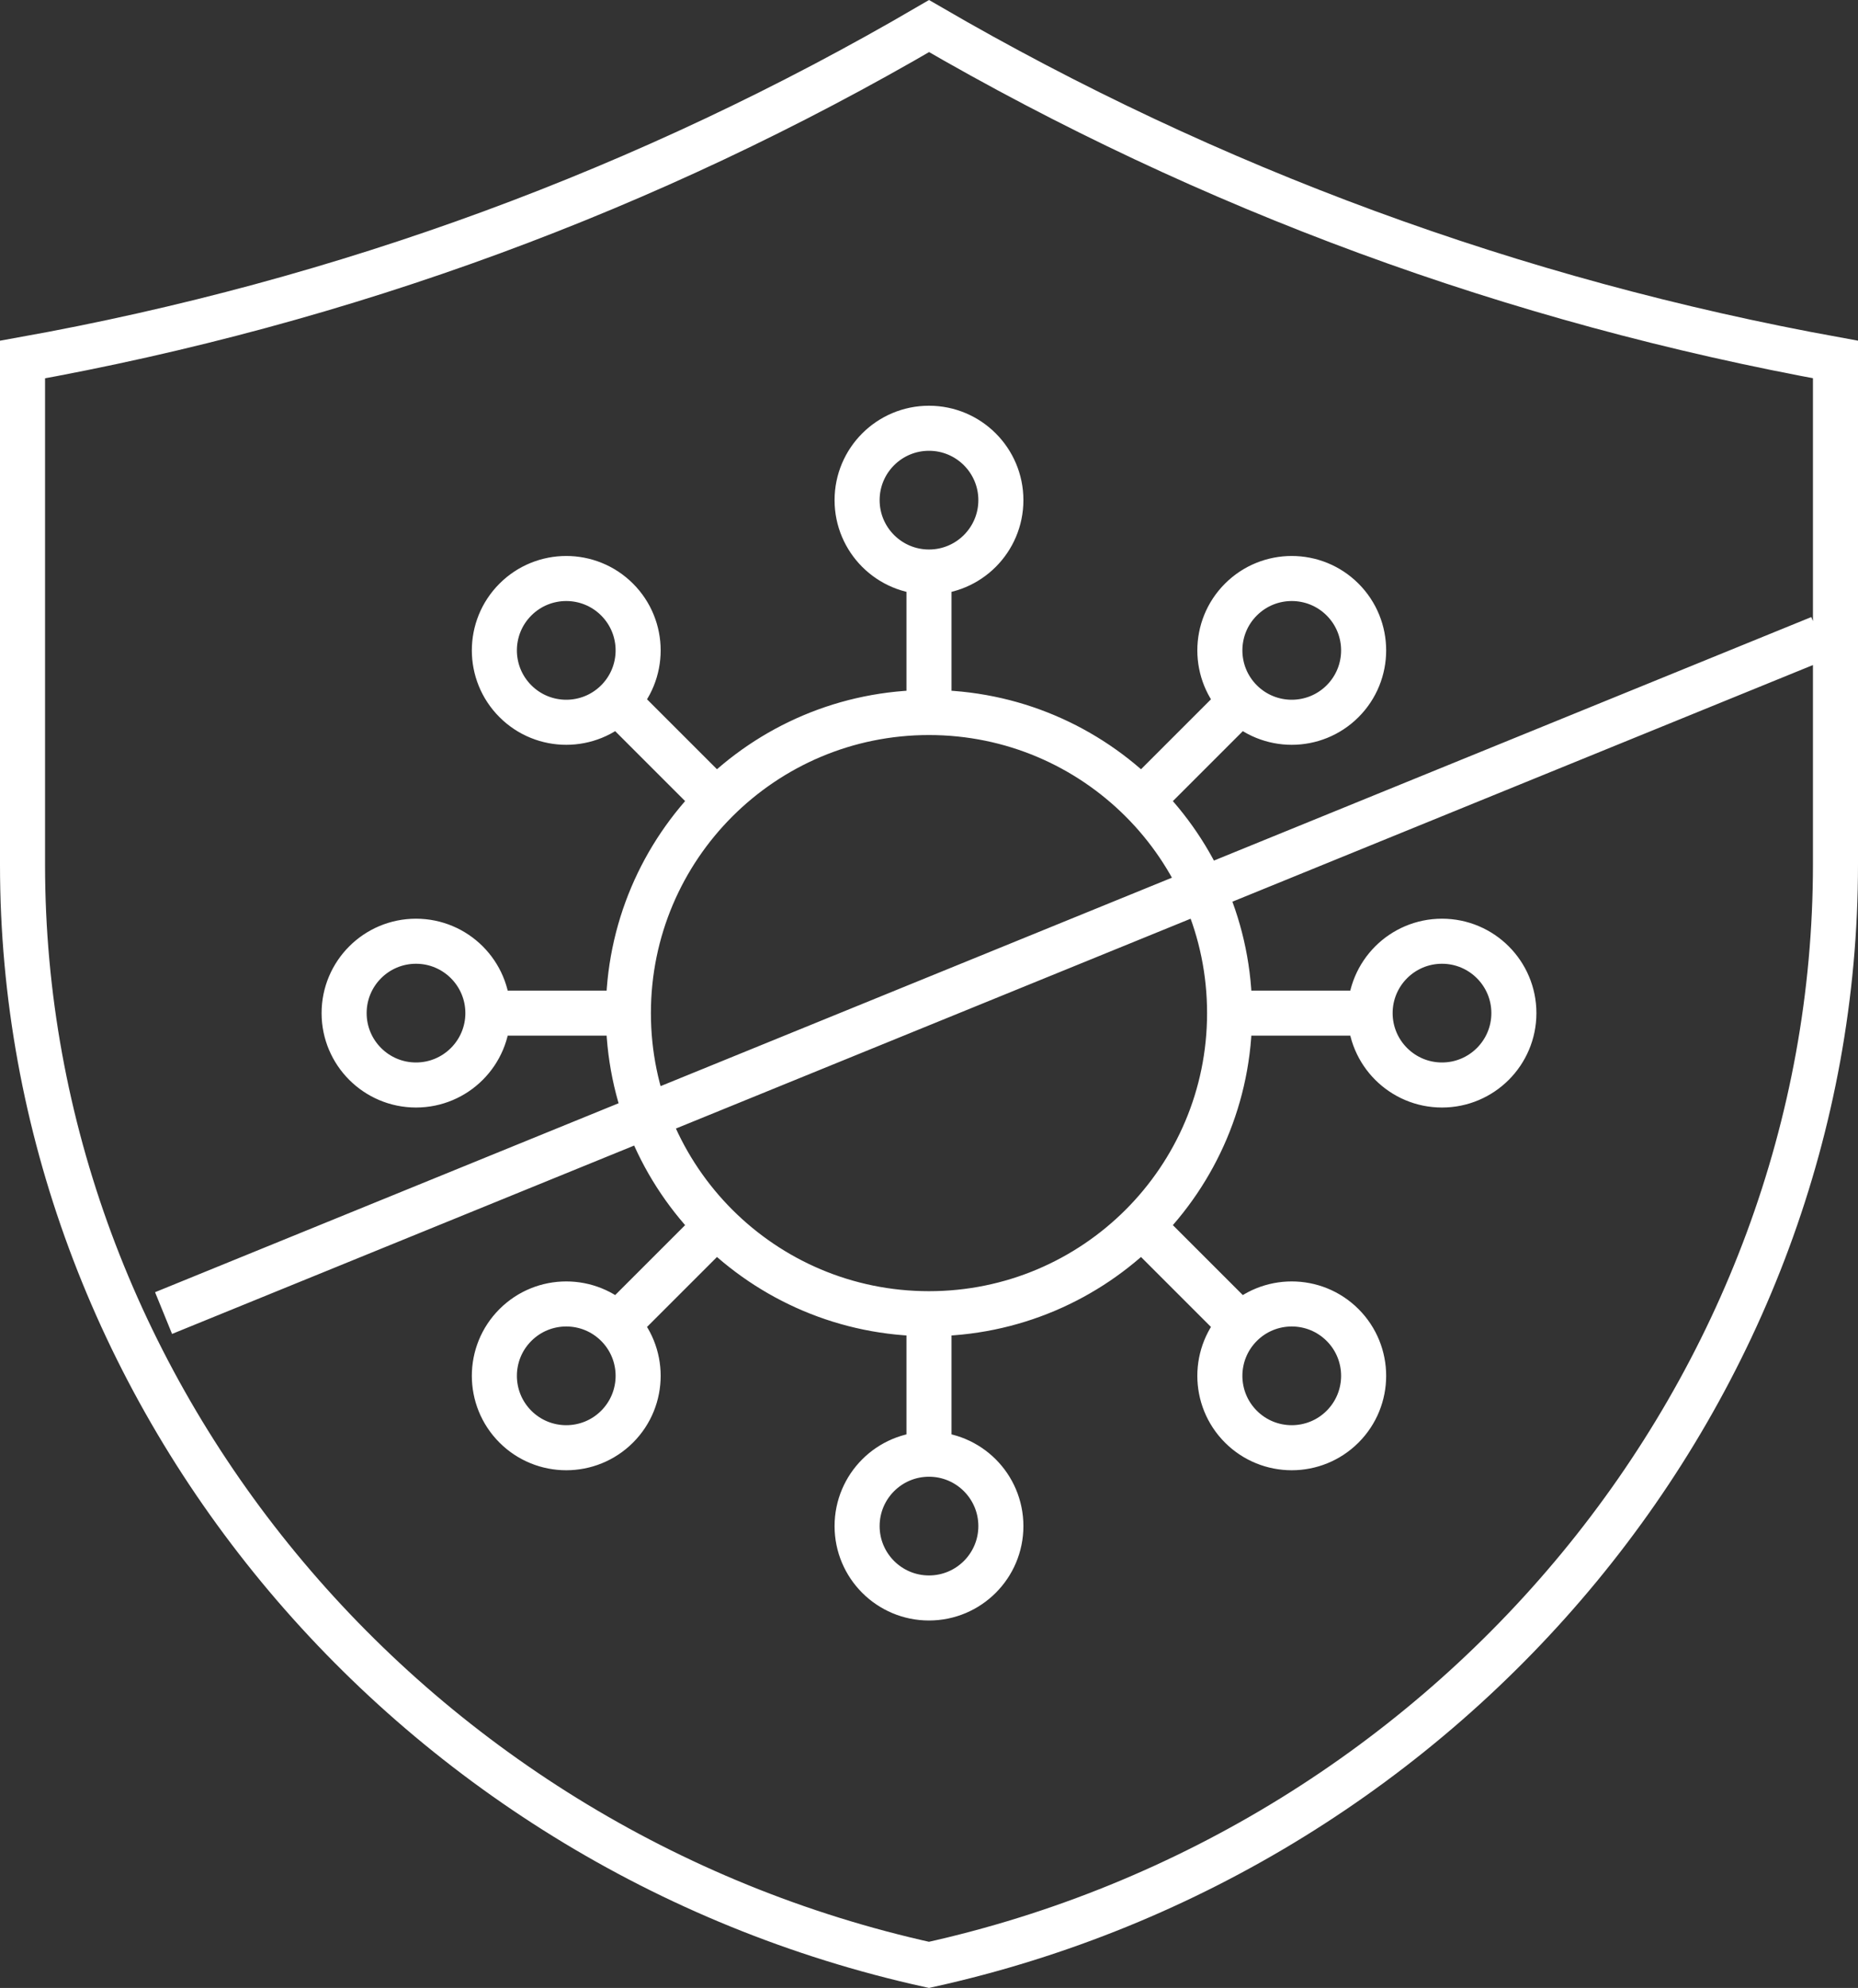 <?xml version="1.0" encoding="UTF-8"?> <svg xmlns="http://www.w3.org/2000/svg" id="a" width="29.095mm" height="31.131mm" viewBox="0 0 82.475 88.245"><rect x="0" y="0" width="82.475" height="88.245" fill="#333333" stroke="none"/><path d="M81.475,38.37c0,23.207-16.896,43.686-40.238,48.851C17.896,82.068,1,61.599,1,38.395V15.96c14.278-2.563,27.806-7.54,40.24-14.803,12.445,7.236,25.968,12.21,40.235,14.8v22.413ZM41.237,19.01c-1.762,0-3.191,1.429-3.191,3.191s1.429,3.191,3.191,3.191,3.191-1.429,3.191-3.191-1.429-3.191-3.191-3.191ZM41.237,31.628c-7.37,0-13.344,5.974-13.344,13.344s5.974,13.344,13.344,13.344,13.344-5.974,13.344-13.344-5.974-13.344-13.344-13.344ZM41.237,25.392v6.236M59.596,26.614c-1.246-1.246-3.267-1.246-4.513,0-1.246,1.246-1.246,3.267,0,4.513s3.267,1.246,4.513,0c1.246-1.246,1.246-3.267,0-4.513ZM50.673,35.536l4.409-4.409M67.2,44.972c0-1.762-1.429-3.191-3.191-3.191s-3.191,1.429-3.191,3.191c0,1.762,1.429,3.191,3.191,3.191s3.191-1.429,3.191-3.191ZM60.818,44.972h-6.236M59.596,63.33c1.246-1.246,1.246-3.267,0-4.513-1.246-1.246-3.267-1.246-4.513,0-1.246,1.246-1.246,3.267,0,4.513s3.267,1.246,4.513,0ZM50.673,54.408l4.409,4.409M41.237,70.934c1.762,0,3.191-1.429,3.191-3.191s-1.429-3.191-3.191-3.191c-1.762,0-3.191,1.429-3.191,3.191s1.429,3.191,3.191,3.191ZM41.237,64.552v-6.236M22.879,63.33c1.246,1.246,3.267,1.246,4.513,0s1.246-3.267,0-4.513-3.267-1.246-4.513,0-1.246,3.267,0,4.513ZM27.392,58.817l4.409-4.409M15.275,44.972c0,1.762,1.429,3.191,3.191,3.191s3.191-1.429,3.191-3.191-1.429-3.191-3.191-3.191c-1.762,0-3.191,1.429-3.191,3.191ZM21.657,44.972h6.236M22.879,26.614c-1.246,1.246-1.246,3.267,0,4.513s3.267,1.246,4.513,0c1.246-1.246,1.246-3.267,0-4.513s-3.267-1.246-4.513,0ZM27.392,31.126l4.409,4.409M7.26,58.287l73.519-29.97" style="fill:none; stroke:#fff; stroke-miterlimit:10; stroke-width:2px;"></path></svg> 